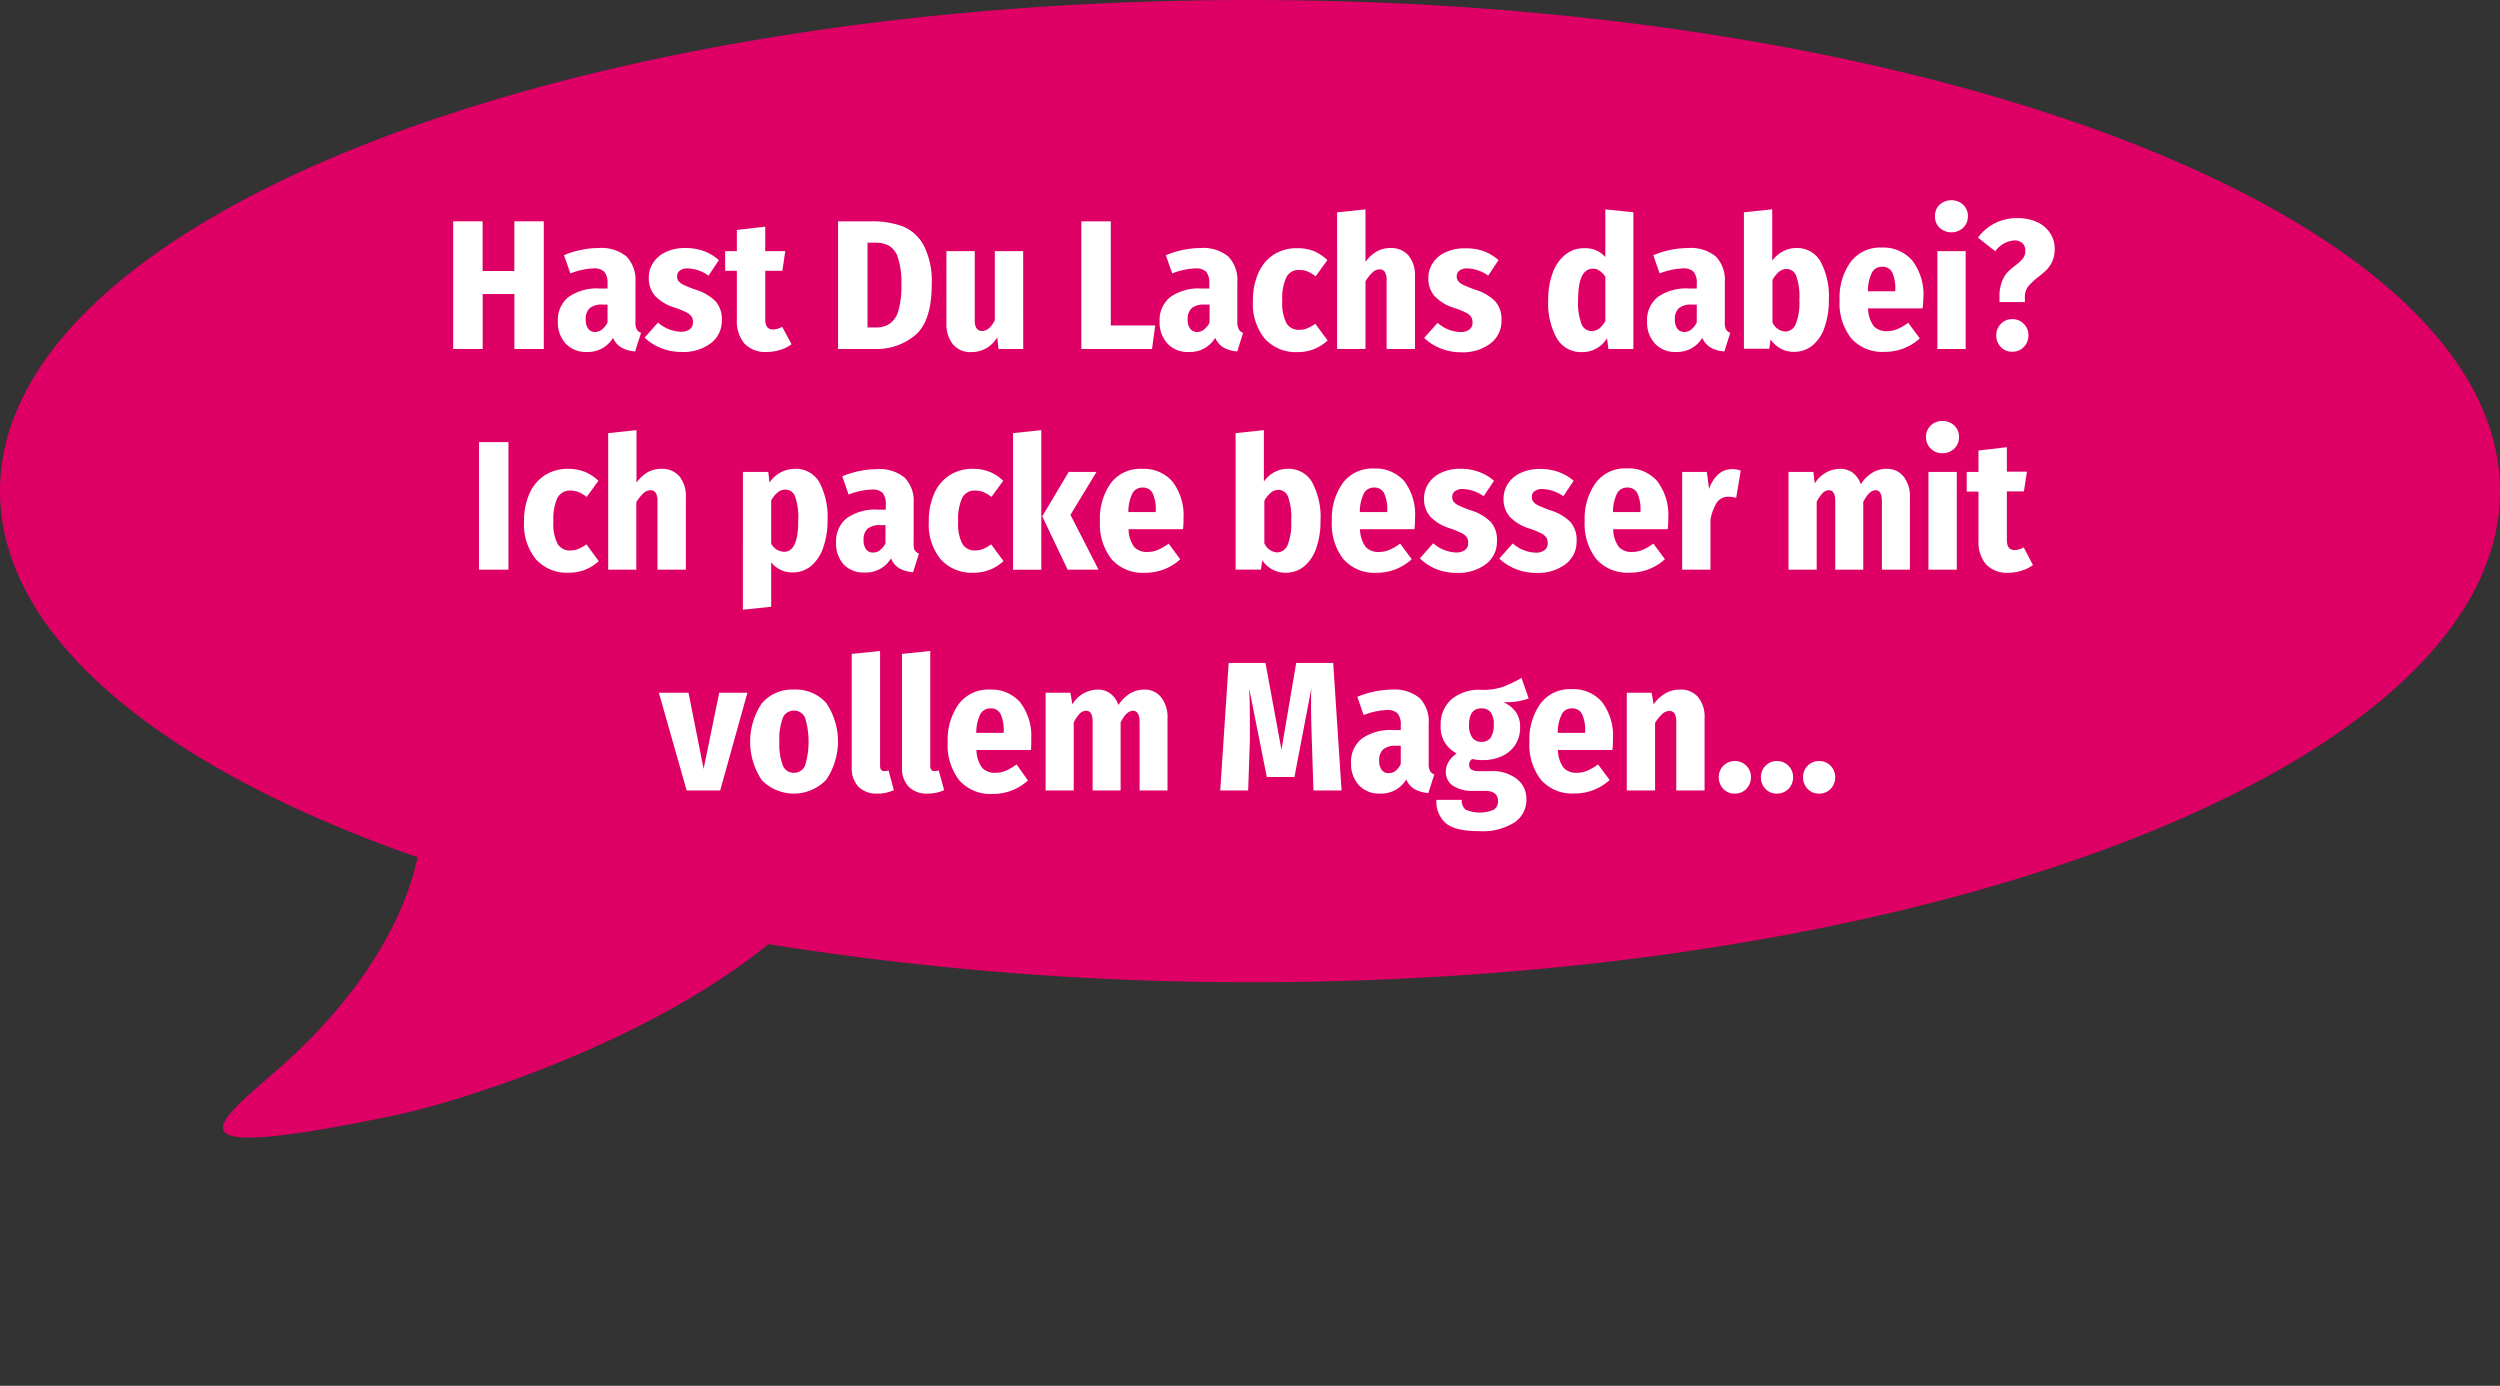 <?xml version="1.0" encoding="UTF-8"?>
<svg xmlns="http://www.w3.org/2000/svg" id="Ebene_1" data-name="Ebene 1" viewBox="0 0 394 218.4">
  <rect x="0" y="0" width="394" height="218.4" fill="#333333" stroke="none"/>
  <defs>
    <style>.cls-1{fill:#df0065;}.cls-2{fill:none;}.cls-3{isolation:isolate;}.cls-4{fill:#fff;}</style>
  </defs>
  <path class="cls-1" d="M197,0C88.2,0,0,34.7,0,77.4c0,22.9,25.4,43.6,65.8,57.7-1.2,5.9-5.7,19.2-22.2,33.6-9.7,8.5-18.5,14.8,18.5,7.1,10.5-2.2,39.8-11.4,59-27a482.47,482.47,0,0,0,75.9,6c108.8,0,197-34.7,197-77.4S305.8,0,197,0Z" transform="translate(0 0)"></path>
  <rect class="cls-2" x="56.4" y="23.4" width="288.8" height="195"></rect>
  <g class="cls-3">
    <path class="cls-4" d="M81.07,55V46.34h-5V55H71.42V34.88h4.64v7.83h5V34.88h4.64V55Z" transform="translate(0 0)"></path>
    <path class="cls-4" d="M100.33,51.87a1.25,1.25,0,0,0,.7.58l-.93,2.93a5.06,5.06,0,0,1-2.18-.61,3.2,3.2,0,0,1-1.3-1.53,4.61,4.61,0,0,1-4.15,2.23,4.32,4.32,0,0,1-3.32-1.32,4.91,4.91,0,0,1-1.23-3.49,4.61,4.61,0,0,1,1.69-3.86,7.82,7.82,0,0,1,4.92-1.33h1.22v-.73a2.81,2.81,0,0,0-.5-1.9,2.26,2.26,0,0,0-1.74-.54,11.2,11.2,0,0,0-3.62.79l-1-2.87a13.15,13.15,0,0,1,2.73-.84,13.37,13.37,0,0,1,2.7-.29,6.27,6.27,0,0,1,4.41,1.33,5.34,5.34,0,0,1,1.42,4.06v6.23A2.46,2.46,0,0,0,100.33,51.87Zm-5.41,0a2.77,2.77,0,0,0,.83-1.07V48h-.81a3,3,0,0,0-2,.56,2.26,2.26,0,0,0-.63,1.76,2.41,2.41,0,0,0,.39,1.49,1.31,1.31,0,0,0,1.11.51A1.85,1.85,0,0,0,94.92,51.9Z" transform="translate(0 0)"></path>
    <path class="cls-4" d="M110.94,39.58A7.28,7.28,0,0,1,113.29,41l-1.62,2.44a6,6,0,0,0-3.28-1.14,2,2,0,0,0-1.24.34,1.07,1.07,0,0,0-.44.91,1.2,1.2,0,0,0,.22.74,2.22,2.22,0,0,0,.82.61,19.08,19.08,0,0,0,1.83.74,7.58,7.58,0,0,1,3.18,1.83,4.21,4.21,0,0,1,1,3A4.41,4.41,0,0,1,112,54.11a7.2,7.2,0,0,1-4.53,1.36,8.71,8.71,0,0,1-3.29-.61,8,8,0,0,1-2.59-1.65l2.11-2.38a5.72,5.72,0,0,0,3.6,1.45,2.27,2.27,0,0,0,1.41-.39,1.31,1.31,0,0,0,.5-1.09,1.71,1.71,0,0,0-.21-.9,2.25,2.25,0,0,0-.82-.67,13.93,13.93,0,0,0-1.84-.75,7.08,7.08,0,0,1-3.09-1.84,4.19,4.19,0,0,1-1-2.83,4.3,4.3,0,0,1,.7-2.41,4.72,4.72,0,0,1,2-1.69,7,7,0,0,1,3.07-.62A8.16,8.16,0,0,1,110.94,39.58Z" transform="translate(0 0)"></path>
    <path class="cls-4" d="M124.75,54.25a5.85,5.85,0,0,1-1.82.9,7,7,0,0,1-2.07.32,4.53,4.53,0,0,1-3.54-1.33,5.46,5.46,0,0,1-1.19-3.75V42.68h-1.85v-3.1h1.85V36.24l4.47-.52v3.86h3.16l-.46,3.1h-2.7v7.66c0,1.06.41,1.59,1.22,1.59a3,3,0,0,0,1.45-.43Z" transform="translate(0 0)"></path>
    <path class="cls-4" d="M142.22,35.66a6.52,6.52,0,0,1,3.35,3,12.44,12.44,0,0,1,1.27,6.18q0,5.63-2.49,7.89A9.5,9.5,0,0,1,137.74,55h-5.66V34.88h5.28A13.76,13.76,0,0,1,142.22,35.66Zm-5.5,2.58V51.61H138a3.85,3.85,0,0,0,2.2-.58A3.72,3.72,0,0,0,141.58,49a14,14,0,0,0,.48-4.13,13.21,13.21,0,0,0-.49-4.09,3.42,3.42,0,0,0-1.38-2,4.23,4.23,0,0,0-2.19-.53Z" transform="translate(0 0)"></path>
    <path class="cls-4" d="M161.26,55h-3.89l-.2-1.86a4.64,4.64,0,0,1-4.09,2.35,3.58,3.58,0,0,1-2.92-1.25,5.14,5.14,0,0,1-1-3.36V39.58h4.46V50.51c0,1.1.39,1.65,1.16,1.65s1.43-.56,2-1.68V39.58h4.47Z" transform="translate(0 0)"></path>
    <path class="cls-4" d="M175.06,34.88V51.29h7L181.56,55H170.42V34.88Z" transform="translate(0 0)"></path>
    <path class="cls-4" d="M195.22,51.87a1.23,1.23,0,0,0,.69.58L195,55.38a5,5,0,0,1-2.17-.61,3.22,3.22,0,0,1-1.31-1.53,4.6,4.6,0,0,1-4.14,2.23A4.31,4.31,0,0,1,184,54.15a4.87,4.87,0,0,1-1.24-3.49,4.62,4.62,0,0,1,1.7-3.86,7.82,7.82,0,0,1,4.92-1.33h1.21v-.73a2.82,2.82,0,0,0-.49-1.9,2.29,2.29,0,0,0-1.74-.54,11.15,11.15,0,0,0-3.62.79l-1-2.87a14.57,14.57,0,0,1,5.42-1.13,6.27,6.27,0,0,1,4.41,1.33A5.3,5.3,0,0,1,195,44.48v6.23A2.44,2.44,0,0,0,195.22,51.87Zm-5.41,0a2.66,2.66,0,0,0,.82-1.07V48h-.81a3,3,0,0,0-2,.56,2.27,2.27,0,0,0-.64,1.76,2.41,2.41,0,0,0,.39,1.49,1.35,1.35,0,0,0,1.12.51A1.85,1.85,0,0,0,189.81,51.9Z" transform="translate(0 0)"></path>
    <path class="cls-4" d="M207,39.55A6.83,6.83,0,0,1,209.19,41l-1.85,2.55a5.57,5.57,0,0,0-1.28-.77,3.49,3.49,0,0,0-1.3-.24,2.17,2.17,0,0,0-2,1.1,7.65,7.65,0,0,0-.67,3.77,6.83,6.83,0,0,0,.68,3.57,2.23,2.23,0,0,0,2,1,3.23,3.23,0,0,0,1.22-.22,6.52,6.52,0,0,0,1.3-.74l1.94,2.64a6.76,6.76,0,0,1-4.72,1.83,6.56,6.56,0,0,1-5.18-2.12,8.65,8.65,0,0,1-1.87-5.94,10.61,10.61,0,0,1,.86-4.41,6.58,6.58,0,0,1,2.43-2.9,6.66,6.66,0,0,1,3.7-1A6.94,6.94,0,0,1,207,39.55Z" transform="translate(0 0)"></path>
    <path class="cls-4" d="M222,40.29a4.93,4.93,0,0,1,1,3.29V55h-4.47V44.19a2.37,2.37,0,0,0-.29-1.35.94.94,0,0,0-.81-.39,1.67,1.67,0,0,0-1.12.48,6.75,6.75,0,0,0-1.11,1.4V55h-4.47V33.46L215.2,33v8.27A5.77,5.77,0,0,1,217,39.62a4.31,4.31,0,0,1,2.17-.53A3.54,3.54,0,0,1,222,40.29Z" transform="translate(0 0)"></path>
    <path class="cls-4" d="M233.81,39.58A7.28,7.28,0,0,1,236.16,41l-1.62,2.44a6,6,0,0,0-3.28-1.14,2,2,0,0,0-1.24.34,1.09,1.09,0,0,0-.44.91,1.2,1.2,0,0,0,.22.74,2.22,2.22,0,0,0,.82.61,19.08,19.08,0,0,0,1.83.74,7.58,7.58,0,0,1,3.18,1.83,4.21,4.21,0,0,1,1,3,4.41,4.41,0,0,1-1.77,3.69,7.2,7.2,0,0,1-4.53,1.36,8.71,8.71,0,0,1-3.29-.61,8,8,0,0,1-2.59-1.65l2.11-2.38a5.72,5.72,0,0,0,3.6,1.45,2.27,2.27,0,0,0,1.41-.39,1.31,1.31,0,0,0,.5-1.09,1.71,1.71,0,0,0-.21-.9,2.25,2.25,0,0,0-.82-.67,13.93,13.93,0,0,0-1.84-.75,7.08,7.08,0,0,1-3.09-1.84,4.19,4.19,0,0,1-1-2.83,4.3,4.3,0,0,1,.7-2.41,4.72,4.72,0,0,1,2-1.69,7,7,0,0,1,3.07-.62A8.16,8.16,0,0,1,233.81,39.58Z" transform="translate(0 0)"></path>
    <path class="cls-4" d="M257.42,33.46V55h-3.94l-.21-1.71a4.5,4.5,0,0,1-3.91,2.2,4.4,4.4,0,0,1-4-2.16,11.32,11.32,0,0,1-1.36-6.05,12.06,12.06,0,0,1,.71-4.29,6.48,6.48,0,0,1,2-2.87,4.65,4.65,0,0,1,3-1A4.13,4.13,0,0,1,253,40.51V33ZM252,51.8a3.85,3.85,0,0,0,1-1.2v-7a3.73,3.73,0,0,0-.91-.94,1.79,1.79,0,0,0-1.06-.31c-1.55,0-2.32,1.64-2.32,4.9a9.35,9.35,0,0,0,.55,3.85,1.71,1.71,0,0,0,1.57,1.08A2,2,0,0,0,252,51.8Z" transform="translate(0 0)"></path>
    <path class="cls-4" d="M272,51.87a1.23,1.23,0,0,0,.69.58l-.93,2.93a5,5,0,0,1-2.17-.61,3.22,3.22,0,0,1-1.31-1.53,4.6,4.6,0,0,1-4.14,2.23,4.31,4.31,0,0,1-3.32-1.32,4.87,4.87,0,0,1-1.24-3.49,4.62,4.62,0,0,1,1.7-3.86,7.82,7.82,0,0,1,4.92-1.33h1.21v-.73a2.82,2.82,0,0,0-.49-1.9,2.29,2.29,0,0,0-1.74-.54,11.15,11.15,0,0,0-3.62.79l-1-2.87A14.57,14.57,0,0,1,266,39.09a6.27,6.27,0,0,1,4.41,1.33,5.3,5.3,0,0,1,1.42,4.06v6.23A2.44,2.44,0,0,0,272,51.87Zm-5.41,0a2.66,2.66,0,0,0,.82-1.07V48h-.81a3,3,0,0,0-2,.56,2.27,2.27,0,0,0-.64,1.76,2.34,2.34,0,0,0,.4,1.49,1.31,1.31,0,0,0,1.11.51A1.85,1.85,0,0,0,266.6,51.9Z" transform="translate(0 0)"></path>
    <path class="cls-4" d="M286.9,41.19a11.54,11.54,0,0,1,1.32,6.1,12.47,12.47,0,0,1-.67,4.29,6.29,6.29,0,0,1-1.91,2.87,4.55,4.55,0,0,1-3,1,4.13,4.13,0,0,1-2-.51,4.82,4.82,0,0,1-1.6-1.43l-.2,1.45h-4V33.46l4.46-.47v8.1A4.69,4.69,0,0,1,281,39.62a4.35,4.35,0,0,1,2.14-.53A4.22,4.22,0,0,1,286.9,41.19ZM283,51.11a9.1,9.1,0,0,0,.58-3.82,9.71,9.71,0,0,0-.53-3.9,1.63,1.63,0,0,0-1.5-1,1.88,1.88,0,0,0-1.21.47,4.67,4.67,0,0,0-1,1.27v6.67a2.35,2.35,0,0,0,2,1.45A1.81,1.81,0,0,0,283,51.11Z" transform="translate(0 0)"></path>
    <path class="cls-4" d="M303,48.6h-8.59a4.84,4.84,0,0,0,.9,2.81,2.67,2.67,0,0,0,2.06.78,4.18,4.18,0,0,0,1.65-.32,8.09,8.09,0,0,0,1.71-1l1.83,2.46a8.07,8.07,0,0,1-5.54,2.12,6.52,6.52,0,0,1-5.29-2.16,9,9,0,0,1-1.81-6,9.62,9.62,0,0,1,1.74-6,5.79,5.79,0,0,1,4.9-2.27,6,6,0,0,1,4.78,2A8.76,8.76,0,0,1,303.12,47,15.43,15.43,0,0,1,303,48.6Zm-4.3-2.9a6.25,6.25,0,0,0-.47-2.74,1.68,1.68,0,0,0-1.61-.92,1.77,1.77,0,0,0-1.57.86,6.55,6.55,0,0,0-.67,3h4.32Z" transform="translate(0 0)"></path>
    <path class="cls-4" d="M309.4,32.27a2.42,2.42,0,0,1,.74,1.8,2.45,2.45,0,0,1-.74,1.82,2.75,2.75,0,0,1-3.73,0,2.47,2.47,0,0,1-.72-1.82,2.44,2.44,0,0,1,.72-1.8,2.78,2.78,0,0,1,3.73,0Zm.39,7.31V55h-4.46V39.58Z" transform="translate(0 0)"></path>
    <path class="cls-4" d="M321.15,35.05a4.77,4.77,0,0,1,2,1.77,4.49,4.49,0,0,1,.67,2.38,4.77,4.77,0,0,1-.36,1.94,4.57,4.57,0,0,1-.87,1.34,13.54,13.54,0,0,1-1.38,1.19,9.34,9.34,0,0,0-1.58,1.49,2.69,2.69,0,0,0-.51,1.7v.75h-4v-.9a6.17,6.17,0,0,1,.36-2.25A4.57,4.57,0,0,1,316.3,43a12,12,0,0,1,1.29-1.14,7,7,0,0,0,1.22-1.12,1.94,1.94,0,0,0,.38-1.23,1.54,1.54,0,0,0-.47-1.2,1.8,1.8,0,0,0-1.27-.42,4.06,4.06,0,0,0-3,1.71l-2.72-2.15a7.49,7.49,0,0,1,6.23-3.07A7.12,7.12,0,0,1,321.15,35.05Zm-2.19,16a2.51,2.51,0,0,1,.72,1.8,2.58,2.58,0,0,1-.72,1.83,2.46,2.46,0,0,1-1.83.75,2.37,2.37,0,0,1-1.81-.75,2.57,2.57,0,0,1-.71-1.83,2.51,2.51,0,0,1,.72-1.8,2.39,2.39,0,0,1,1.8-.75A2.46,2.46,0,0,1,319,51.09Z" transform="translate(0 0)"></path>
    <path class="cls-4" d="M80.13,69.68v20.1H75.49V69.68Z" transform="translate(0 0)"></path>
    <path class="cls-4" d="M92.14,74.35a6.94,6.94,0,0,1,2.17,1.42l-1.85,2.55a5.57,5.57,0,0,0-1.28-.77,3.53,3.53,0,0,0-1.3-.24,2.2,2.2,0,0,0-2,1.1,7.79,7.79,0,0,0-.66,3.77,6.73,6.73,0,0,0,.68,3.57,2.21,2.21,0,0,0,2,1,3.14,3.14,0,0,0,1.21-.22,6.29,6.29,0,0,0,1.31-.74l1.94,2.64a6.77,6.77,0,0,1-4.73,1.83,6.55,6.55,0,0,1-5.17-2.12,8.65,8.65,0,0,1-1.87-5.94,10.61,10.61,0,0,1,.85-4.41,6.6,6.6,0,0,1,2.44-2.9,6.66,6.66,0,0,1,3.7-1A7,7,0,0,1,92.14,74.35Z" transform="translate(0 0)"></path>
    <path class="cls-4" d="M107.09,75.09a4.93,4.93,0,0,1,1,3.29v11.4h-4.47V79a2.37,2.37,0,0,0-.29-1.35.94.94,0,0,0-.81-.39,1.67,1.67,0,0,0-1.12.48,6.75,6.75,0,0,0-1.12,1.4V89.78H95.85V68.26l4.46-.47v8.27a6,6,0,0,1,1.77-1.64,4.37,4.37,0,0,1,2.18-.53A3.54,3.54,0,0,1,107.09,75.09Z" transform="translate(0 0)"></path>
    <path class="cls-4" d="M129.13,76a11.65,11.65,0,0,1,1.29,6,12.41,12.41,0,0,1-.69,4.31,6.54,6.54,0,0,1-1.92,2.9,4.46,4.46,0,0,1-2.93,1,4.18,4.18,0,0,1-3.34-1.59v7l-4.46.47V74.38h4l.2,1.68a4.78,4.78,0,0,1,4-2.17A4.24,4.24,0,0,1,129.13,76Zm-3.33,6.09a10.07,10.07,0,0,0-.5-3.87,1.62,1.62,0,0,0-1.5-1.06c-.87,0-1.62.57-2.26,1.71v6.82a2.39,2.39,0,0,0,2,1.27Q125.81,87,125.8,82.09Z" transform="translate(0 0)"></path>
    <path class="cls-4" d="M144.13,86.67a1.28,1.28,0,0,0,.7.58l-.93,2.93a5.16,5.16,0,0,1-2.17-.61A3.22,3.22,0,0,1,140.42,88a4.61,4.61,0,0,1-4.15,2.23A4.32,4.32,0,0,1,133,89a4.91,4.91,0,0,1-1.23-3.49,4.62,4.62,0,0,1,1.7-3.86,7.8,7.8,0,0,1,4.91-1.33h1.22v-.73a2.82,2.82,0,0,0-.49-1.9,2.29,2.29,0,0,0-1.74-.54,11.2,11.2,0,0,0-3.63.79l-1-2.87a14.47,14.47,0,0,1,5.42-1.13,6.27,6.27,0,0,1,4.41,1.33,5.3,5.3,0,0,1,1.42,4.06v6.23A2.59,2.59,0,0,0,144.13,86.67Zm-5.41,0a2.68,2.68,0,0,0,.83-1.07V82.76h-.81a3,3,0,0,0-2,.56,2.23,2.23,0,0,0-.64,1.76,2.41,2.41,0,0,0,.39,1.49,1.32,1.32,0,0,0,1.12.51A1.82,1.82,0,0,0,138.72,86.7Z" transform="translate(0 0)"></path>
    <path class="cls-4" d="M155.94,74.35a6.94,6.94,0,0,1,2.17,1.42l-1.86,2.55a5.32,5.32,0,0,0-1.27-.77,3.55,3.55,0,0,0-1.31-.24,2.18,2.18,0,0,0-2,1.1,7.79,7.79,0,0,0-.66,3.77,6.73,6.73,0,0,0,.68,3.57,2.21,2.21,0,0,0,2,1,3.14,3.14,0,0,0,1.21-.22,6.29,6.29,0,0,0,1.31-.74l1.94,2.64a6.77,6.77,0,0,1-4.73,1.83,6.54,6.54,0,0,1-5.17-2.12,8.65,8.65,0,0,1-1.87-5.94,10.61,10.61,0,0,1,.85-4.41,6.53,6.53,0,0,1,2.44-2.9,6.64,6.64,0,0,1,3.7-1A7,7,0,0,1,155.94,74.35Z" transform="translate(0 0)"></path>
    <path class="cls-4" d="M164.11,67.79v22h-4.46V68.26Zm8.7,6.59-4.11,6.76,4.43,8.64h-4.87l-4-8.41,4.17-7Z" transform="translate(0 0)"></path>
    <path class="cls-4" d="M186.44,83.4h-8.58a4.84,4.84,0,0,0,.9,2.81,2.67,2.67,0,0,0,2.06.78,4.18,4.18,0,0,0,1.65-.32,8.62,8.62,0,0,0,1.71-1L186,88.15a8.09,8.09,0,0,1-5.54,2.12,6.52,6.52,0,0,1-5.29-2.16,9,9,0,0,1-1.82-6,9.62,9.62,0,0,1,1.74-6A5.83,5.83,0,0,1,180,73.89a6,6,0,0,1,4.78,2,8.76,8.76,0,0,1,1.74,5.84A13,13,0,0,1,186.44,83.4Zm-4.29-2.9a6.08,6.08,0,0,0-.48-2.74,1.67,1.67,0,0,0-1.61-.92,1.75,1.75,0,0,0-1.56.86,6.55,6.55,0,0,0-.67,3h4.32Z" transform="translate(0 0)"></path>
    <path class="cls-4" d="M206.79,76a11.54,11.54,0,0,1,1.32,6.1,12.71,12.71,0,0,1-.67,4.29,6.37,6.37,0,0,1-1.91,2.87,4.55,4.55,0,0,1-3,1,4.13,4.13,0,0,1-2-.51,4.82,4.82,0,0,1-1.6-1.43l-.2,1.45h-4V68.26l4.46-.47v8.1a4.69,4.69,0,0,1,1.63-1.47,4.35,4.35,0,0,1,2.14-.53A4.22,4.22,0,0,1,206.79,76Zm-3.87,9.92a9.1,9.1,0,0,0,.58-3.82,9.71,9.71,0,0,0-.53-3.9,1.65,1.65,0,0,0-1.51-1,1.88,1.88,0,0,0-1.2.47,4.36,4.36,0,0,0-1,1.27v6.67a2.35,2.35,0,0,0,2,1.45A1.81,1.81,0,0,0,202.92,85.91Z" transform="translate(0 0)"></path>
    <path class="cls-4" d="M222.92,83.4h-8.58a4.84,4.84,0,0,0,.9,2.81,2.67,2.67,0,0,0,2.06.78,4.18,4.18,0,0,0,1.65-.32,8.62,8.62,0,0,0,1.71-1l1.83,2.46A8.09,8.09,0,0,1,217,90.27a6.52,6.52,0,0,1-5.29-2.16,9,9,0,0,1-1.81-6,9.62,9.62,0,0,1,1.74-6,5.79,5.79,0,0,1,4.9-2.27,6,6,0,0,1,4.78,2A8.76,8.76,0,0,1,223,81.77,13,13,0,0,1,222.92,83.4Zm-4.29-2.9a6.08,6.08,0,0,0-.48-2.74,1.67,1.67,0,0,0-1.61-.92,1.76,1.76,0,0,0-1.56.86,6.55,6.55,0,0,0-.67,3h4.32Z" transform="translate(0 0)"></path>
    <path class="cls-4" d="M233.1,74.38a7.28,7.28,0,0,1,2.35,1.39l-1.62,2.44a6,6,0,0,0-3.28-1.14,2,2,0,0,0-1.25.34,1.07,1.07,0,0,0-.43.91,1.2,1.2,0,0,0,.22.74,2.22,2.22,0,0,0,.82.61,19.08,19.08,0,0,0,1.83.74,7.58,7.58,0,0,1,3.18,1.83,4.21,4.21,0,0,1,1,3,4.41,4.41,0,0,1-1.77,3.69,7.26,7.26,0,0,1-4.53,1.36,8.71,8.71,0,0,1-3.29-.61A8,8,0,0,1,223.77,88l2.11-2.38a5.72,5.72,0,0,0,3.6,1.45,2.27,2.27,0,0,0,1.41-.39,1.32,1.32,0,0,0,.5-1.09,1.62,1.62,0,0,0-.22-.9,2.12,2.12,0,0,0-.81-.67,13.93,13.93,0,0,0-1.84-.75,7.08,7.08,0,0,1-3.09-1.84,4.19,4.19,0,0,1-1-2.83,4.3,4.3,0,0,1,.7-2.41,4.72,4.72,0,0,1,2-1.69,7,7,0,0,1,3.07-.62A8.16,8.16,0,0,1,233.1,74.38Z" transform="translate(0 0)"></path>
    <path class="cls-4" d="M245.6,74.38A7.39,7.39,0,0,1,248,75.77l-1.62,2.44a6,6,0,0,0-3.28-1.14,2,2,0,0,0-1.25.34,1.07,1.07,0,0,0-.43.91,1.2,1.2,0,0,0,.22.74,2.22,2.22,0,0,0,.82.61,19.08,19.08,0,0,0,1.83.74,7.58,7.58,0,0,1,3.18,1.83,4.21,4.21,0,0,1,1,3,4.43,4.43,0,0,1-1.76,3.69,7.26,7.26,0,0,1-4.53,1.36,8.71,8.71,0,0,1-3.29-.61,8.14,8.14,0,0,1-2.6-1.65l2.12-2.38a5.72,5.72,0,0,0,3.6,1.45,2.22,2.22,0,0,0,1.4-.39,1.3,1.3,0,0,0,.51-1.09,1.62,1.62,0,0,0-.22-.9,2.12,2.12,0,0,0-.81-.67,13.93,13.93,0,0,0-1.84-.75,7.08,7.08,0,0,1-3.09-1.84,4.14,4.14,0,0,1-1-2.83,4.3,4.3,0,0,1,.7-2.41,4.72,4.72,0,0,1,2-1.69,7,7,0,0,1,3.07-.62A8.16,8.16,0,0,1,245.6,74.38Z" transform="translate(0 0)"></path>
    <path class="cls-4" d="M262.83,83.4h-8.59a4.84,4.84,0,0,0,.9,2.81,2.68,2.68,0,0,0,2.06.78,4.18,4.18,0,0,0,1.65-.32,8.4,8.4,0,0,0,1.72-1l1.82,2.46a8.07,8.07,0,0,1-5.54,2.12,6.52,6.52,0,0,1-5.29-2.16,9,9,0,0,1-1.81-6,9.62,9.62,0,0,1,1.74-6,5.79,5.79,0,0,1,4.9-2.27,6,6,0,0,1,4.78,2,8.76,8.76,0,0,1,1.75,5.84A13,13,0,0,1,262.83,83.4Zm-4.29-2.9a6.08,6.08,0,0,0-.48-2.74,1.68,1.68,0,0,0-1.61-.92,1.77,1.77,0,0,0-1.57.86,6.55,6.55,0,0,0-.67,3h4.33Z" transform="translate(0 0)"></path>
    <path class="cls-4" d="M274.34,74.18l-.72,4.29a4.34,4.34,0,0,0-1.22-.18,2.11,2.11,0,0,0-1.83.92,7.35,7.35,0,0,0-1,2.71v7.86h-4.46V74.38H269l.35,2.69a5.4,5.4,0,0,1,1.45-2.32,3.22,3.22,0,0,1,2.18-.81A3.47,3.47,0,0,1,274.34,74.18Z" transform="translate(0 0)"></path>
    <path class="cls-4" d="M300,75.1a5,5,0,0,1,1,3.28v11.4h-4.41V79c0-1.16-.34-1.74-1-1.74s-1.33.61-1.94,1.83V89.78h-4.41V79q0-1.74-1-1.74a1.44,1.44,0,0,0-1,.46,5.58,5.58,0,0,0-.93,1.37V89.78h-4.44V74.38h3.92L286,76.2a4.73,4.73,0,0,1,4-2.31,3.24,3.24,0,0,1,2,.62,3.62,3.62,0,0,1,1.25,1.81,6.26,6.26,0,0,1,1.84-1.83,4.36,4.36,0,0,1,2.28-.6A3.26,3.26,0,0,1,300,75.1Z" transform="translate(0 0)"></path>
    <path class="cls-4" d="M308,67.07a2.42,2.42,0,0,1,.74,1.8,2.45,2.45,0,0,1-.74,1.82,2.56,2.56,0,0,1-1.88.73,2.5,2.5,0,0,1-2.58-2.55,2.45,2.45,0,0,1,.73-1.8,2.51,2.51,0,0,1,1.85-.72A2.6,2.6,0,0,1,308,67.07Zm.39,7.31v15.4h-4.47V74.38Z" transform="translate(0 0)"></path>
    <path class="cls-4" d="M320.39,89.05a5.79,5.79,0,0,1-1.81.9,7.08,7.08,0,0,1-2.07.32A4.52,4.52,0,0,1,313,88.94a5.41,5.41,0,0,1-1.19-3.75V77.48h-1.86v-3.1h1.86V71l4.47-.52v3.86h3.16l-.47,3.1h-2.69v7.66c0,1.06.4,1.59,1.21,1.59a3,3,0,0,0,1.45-.43Z" transform="translate(0 0)"></path>
    <path class="cls-4" d="M117.79,109.18l-4.29,15.4h-5.28l-4.38-15.4h4.67l2.38,12,2.46-12Z" transform="translate(0 0)"></path>
    <path class="cls-4" d="M130.21,110.79a10.79,10.79,0,0,1,0,12.1,7.06,7.06,0,0,1-10.15.06,10.89,10.89,0,0,1,0-12.1,6.28,6.28,0,0,1,5.06-2.17A6.41,6.41,0,0,1,130.21,110.79Zm-6.83,2.33a9.33,9.33,0,0,0-.55,3.74,9.51,9.51,0,0,0,.55,3.8,1.82,1.82,0,0,0,1.74,1.13,1.85,1.85,0,0,0,1.76-1.14,13.08,13.08,0,0,0,0-7.54,1.93,1.93,0,0,0-3.51,0Z" transform="translate(0 0)"></path>
    <path class="cls-4" d="M135.3,124a4.26,4.26,0,0,1-1.07-3.08V103.06l4.47-.47v18.1q0,.84.69.84a2.21,2.21,0,0,0,.64-.11l.84,3.1a5.88,5.88,0,0,1-2.58.55A4,4,0,0,1,135.3,124Z" transform="translate(0 0)"></path>
    <path class="cls-4" d="M143.22,124a4.22,4.22,0,0,1-1.07-3.08V103.06l4.46-.47v18.1c0,.56.23.84.7.84a2.32,2.32,0,0,0,.64-.11l.84,3.1a5.94,5.94,0,0,1-2.58.55A4,4,0,0,1,143.22,124Z" transform="translate(0 0)"></path>
    <path class="cls-4" d="M162.48,118.2h-8.59a4.84,4.84,0,0,0,.9,2.81,2.67,2.67,0,0,0,2.06.78,4.18,4.18,0,0,0,1.65-.32,8.09,8.09,0,0,0,1.71-1L162,123a8.07,8.07,0,0,1-5.54,2.12,6.52,6.52,0,0,1-5.29-2.16,9,9,0,0,1-1.81-6,9.62,9.62,0,0,1,1.74-6,5.8,5.8,0,0,1,4.9-2.28,6,6,0,0,1,4.78,2,8.76,8.76,0,0,1,1.74,5.84A15.43,15.43,0,0,1,162.48,118.2Zm-4.3-2.9a6.25,6.25,0,0,0-.47-2.74,1.68,1.68,0,0,0-1.61-.92,1.77,1.77,0,0,0-1.57.86,6.55,6.55,0,0,0-.67,3h4.32Z" transform="translate(0 0)"></path>
    <path class="cls-4" d="M183,109.9a5,5,0,0,1,1,3.28v11.4h-4.4V113.76q0-1.74-1.05-1.74c-.68,0-1.32.61-1.94,1.83v10.73h-4.41V113.76c0-1.16-.34-1.74-1-1.74a1.44,1.44,0,0,0-1.05.46,5.58,5.58,0,0,0-.93,1.37v10.73h-4.43v-15.4h3.91L169,111a4.74,4.74,0,0,1,4-2.32,3.23,3.23,0,0,1,2,.63,3.56,3.56,0,0,1,1.25,1.81,6.38,6.38,0,0,1,1.84-1.83,4.37,4.37,0,0,1,2.28-.61A3.26,3.26,0,0,1,183,109.9Z" transform="translate(0 0)"></path>
    <path class="cls-4" d="M211.43,124.58H207l-.26-8q-.12-3.48-.12-5.13c0-1.36,0-2.35.06-3L204,122.46h-4.35l-2.78-13.95c.08,1.47.11,3,.11,4.67,0,.73,0,1.91,0,3.54l-.27,7.86h-4.4l1.33-20.1h5.8l2.52,13.69,2.32-13.69h5.83Z" transform="translate(0 0)"></path>
    <path class="cls-4" d="M225.35,121.47a1.23,1.23,0,0,0,.69.58l-.93,2.93a5.2,5.2,0,0,1-2.17-.61,3.22,3.22,0,0,1-1.31-1.53,4.6,4.6,0,0,1-4.14,2.23,4.32,4.32,0,0,1-3.32-1.32,4.87,4.87,0,0,1-1.24-3.49,4.62,4.62,0,0,1,1.7-3.86,7.81,7.81,0,0,1,4.92-1.34h1.21v-.72a2.82,2.82,0,0,0-.49-1.9,2.29,2.29,0,0,0-1.74-.54,11.15,11.15,0,0,0-3.62.79l-1-2.87a14.86,14.86,0,0,1,5.42-1.14,6.24,6.24,0,0,1,4.41,1.34,5.3,5.3,0,0,1,1.42,4.06v6.23A2.44,2.44,0,0,0,225.35,121.47Zm-5.41,0a2.66,2.66,0,0,0,.82-1.07v-2.87H220a3,3,0,0,0-2,.56,2.27,2.27,0,0,0-.64,1.76,2.34,2.34,0,0,0,.4,1.49,1.31,1.31,0,0,0,1.11.51A1.85,1.85,0,0,0,219.94,121.5Z" transform="translate(0 0)"></path>
    <path class="cls-4" d="M240.92,110.08a10.55,10.55,0,0,1-4,.58,4.82,4.82,0,0,1,2,1.58,4.12,4.12,0,0,1,.65,2.42,5,5,0,0,1-.72,2.65,4.89,4.89,0,0,1-2.08,1.83,7.23,7.23,0,0,1-3.17.65,6.87,6.87,0,0,1-1.57-.17,1,1,0,0,0-.49.93.87.87,0,0,0,.33.72,2.17,2.17,0,0,0,1.24.26h1.88a6.23,6.23,0,0,1,4.06,1.23,3.92,3.92,0,0,1,1.51,3.18,4.28,4.28,0,0,1-1.92,3.7,9.42,9.42,0,0,1-5.48,1.35q-3.82,0-5.3-1.25a4.53,4.53,0,0,1-1.48-3.68h4a1.84,1.84,0,0,0,.58,1.53,5.57,5.57,0,0,0,4.5,0,1.57,1.57,0,0,0,.63-1.32c0-1.08-.68-1.63-2.06-1.63h-1.65a5.7,5.7,0,0,1-3.42-.82,2.59,2.59,0,0,1-1.1-2.19,3,3,0,0,1,.46-1.6,4.53,4.53,0,0,1,1.25-1.3,4.58,4.58,0,0,1-2.52-4.41,5.19,5.19,0,0,1,1.72-4.12,6.7,6.7,0,0,1,4.63-1.48,9.87,9.87,0,0,0,3.39-.45,18.22,18.22,0,0,0,3-1.43Zm-9.4,4.17a3.26,3.26,0,0,0,.51,2,1.7,1.7,0,0,0,1.44.67,1.73,1.73,0,0,0,1.45-.65,3.48,3.48,0,0,0,.49-2.08,3.16,3.16,0,0,0-.48-1.94,1.77,1.77,0,0,0-1.46-.61Q231.52,111.64,231.52,114.25Z" transform="translate(0 0)"></path>
    <path class="cls-4" d="M254.11,118.2h-8.58a4.84,4.84,0,0,0,.9,2.81,2.67,2.67,0,0,0,2.06.78,4.18,4.18,0,0,0,1.65-.32,8.62,8.62,0,0,0,1.71-1l1.83,2.46a8.09,8.09,0,0,1-5.54,2.12,6.52,6.52,0,0,1-5.29-2.16,9,9,0,0,1-1.81-6,9.62,9.62,0,0,1,1.74-6,5.8,5.8,0,0,1,4.9-2.28,6,6,0,0,1,4.78,2,8.76,8.76,0,0,1,1.74,5.84A13,13,0,0,1,254.11,118.2Zm-4.29-2.9a6.08,6.08,0,0,0-.48-2.74,1.66,1.66,0,0,0-1.61-.92,1.76,1.76,0,0,0-1.56.86,6.55,6.55,0,0,0-.67,3h4.32Z" transform="translate(0 0)"></path>
    <path class="cls-4" d="M267.64,109.89a4.88,4.88,0,0,1,1,3.29v11.4h-4.46V113.79a2.47,2.47,0,0,0-.28-1.35.94.94,0,0,0-.83-.39,1.67,1.67,0,0,0-1.11.48,6.49,6.49,0,0,0-1.12,1.4v10.65h-4.46v-15.4h3.91l.32,1.82a5.91,5.91,0,0,1,1.86-1.73,4.55,4.55,0,0,1,2.32-.59A3.52,3.52,0,0,1,267.64,109.89Z" transform="translate(0 0)"></path>
    <path class="cls-4" d="M275.23,120.69a2.51,2.51,0,0,1,.72,1.8,2.58,2.58,0,0,1-.72,1.83,2.46,2.46,0,0,1-1.83.75,2.37,2.37,0,0,1-1.81-.75,2.57,2.57,0,0,1-.71-1.83,2.51,2.51,0,0,1,.72-1.8,2.39,2.39,0,0,1,1.8-.75A2.46,2.46,0,0,1,275.23,120.69Z" transform="translate(0 0)"></path>
    <path class="cls-4" d="M281.87,120.69a2.51,2.51,0,0,1,.72,1.8,2.58,2.58,0,0,1-.72,1.83,2.46,2.46,0,0,1-1.83.75,2.37,2.37,0,0,1-1.81-.75,2.57,2.57,0,0,1-.71-1.83,2.51,2.51,0,0,1,.72-1.8,2.39,2.39,0,0,1,1.8-.75A2.46,2.46,0,0,1,281.87,120.69Z" transform="translate(0 0)"></path>
    <path class="cls-4" d="M288.51,120.69a2.51,2.51,0,0,1,.72,1.8,2.58,2.58,0,0,1-.72,1.83,2.44,2.44,0,0,1-1.83.75,2.38,2.38,0,0,1-1.81-.75,2.57,2.57,0,0,1-.71-1.83,2.51,2.51,0,0,1,.72-1.8,2.41,2.41,0,0,1,1.8-.75A2.44,2.44,0,0,1,288.51,120.69Z" transform="translate(0 0)"></path>
  </g>
</svg>
